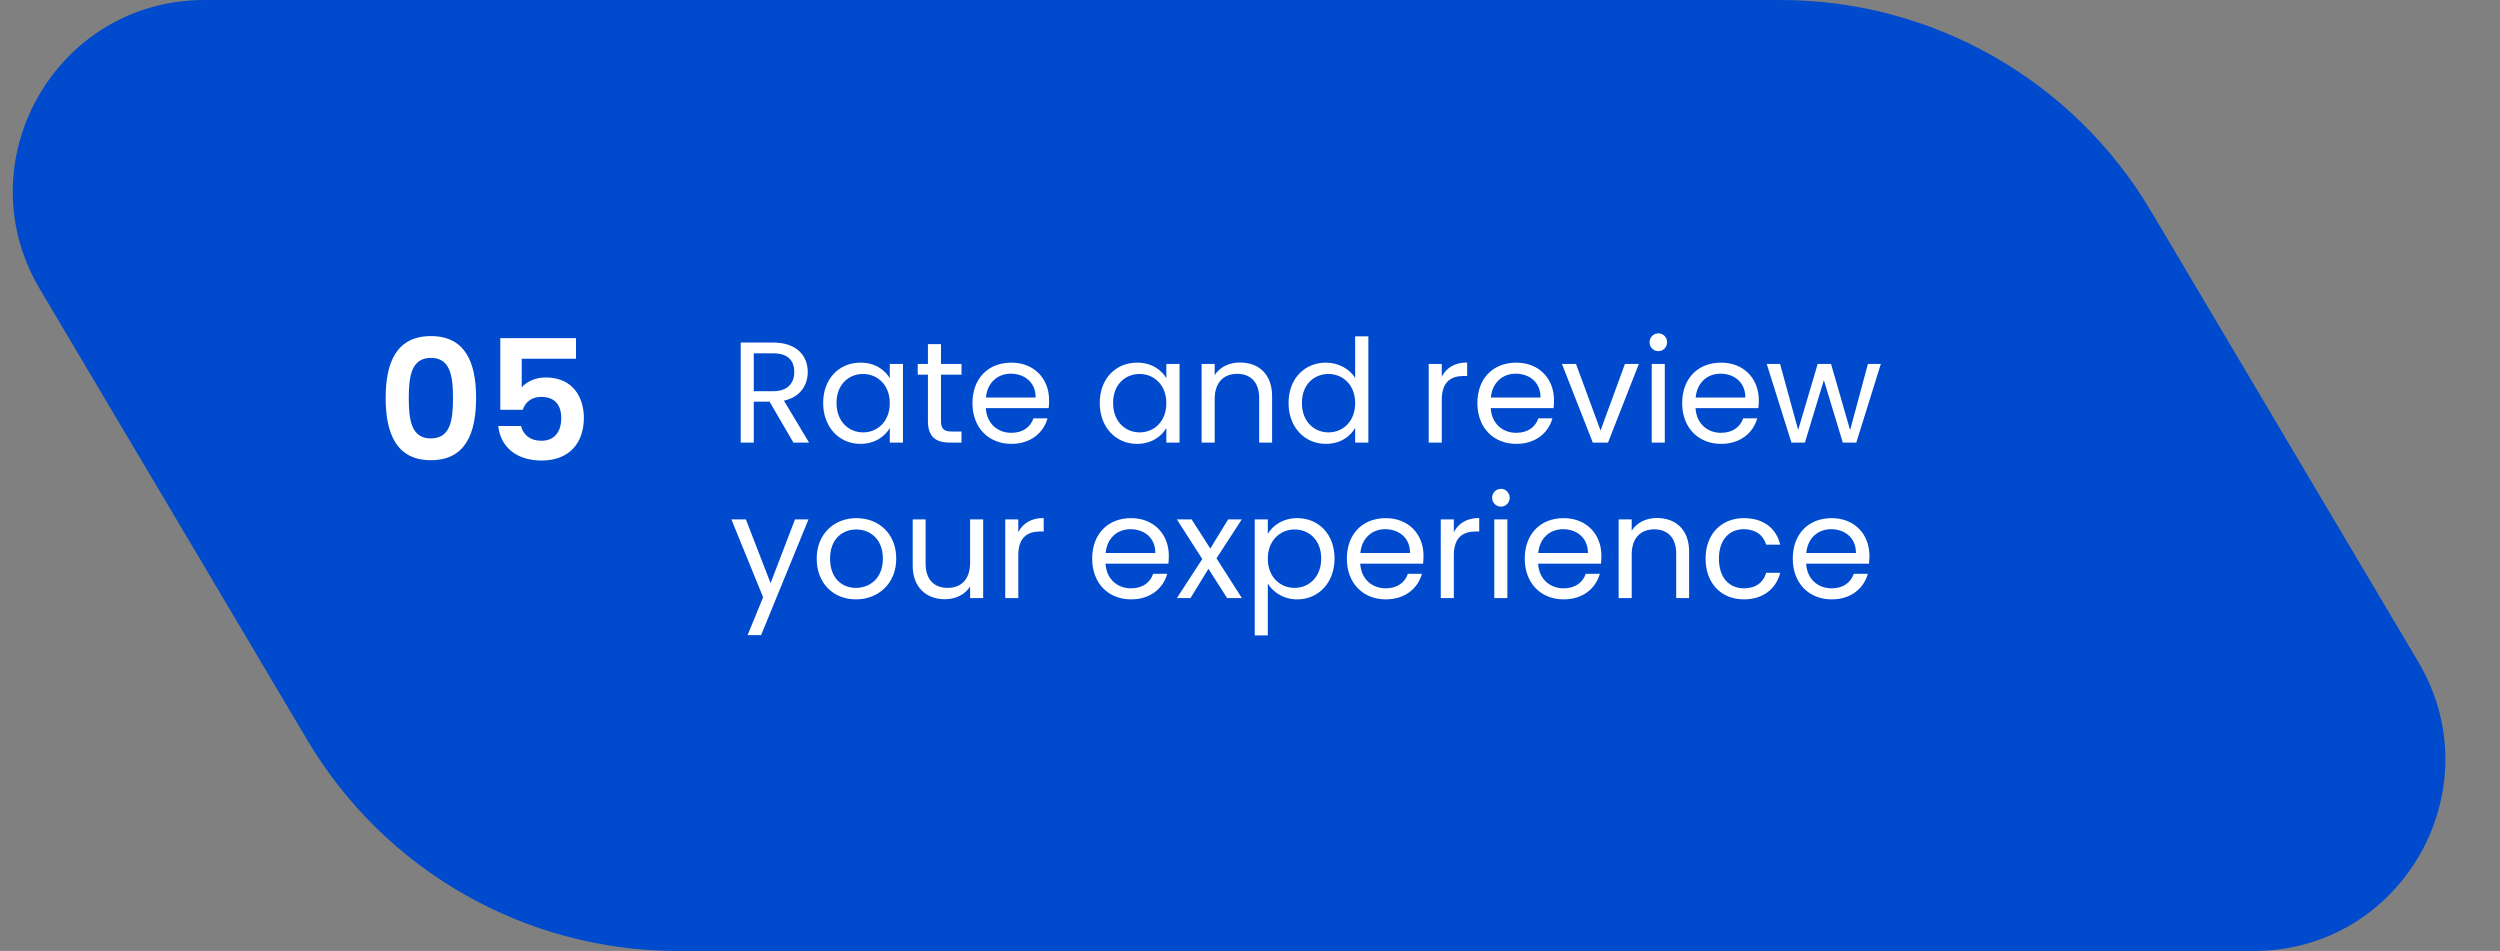 <svg width="418" height="159" viewBox="0 0 418 159" fill="none" xmlns="http://www.w3.org/2000/svg">
<rect x="0" y="0" width="418" height="159" fill="#808080" stroke="none"/>
<path d="M6.657 48.323C-5.993 26.991 9.381 0 34.181 0H297.698C323.121 0 346.659 13.407 359.627 35.274L404.343 110.677C416.993 132.009 401.619 159 376.819 159H113.302C87.879 159 64.341 145.593 51.373 123.726L6.657 48.323Z" fill="#004ACD"/>
<path d="M64.484 66.528C64.484 60.62 66.276 56.196 72.044 56.196C77.812 56.196 79.604 60.62 79.604 66.528C79.604 72.492 77.812 76.944 72.044 76.944C66.276 76.944 64.484 72.492 64.484 66.528ZM75.74 66.528C75.74 63.028 75.348 59.836 72.044 59.836C68.74 59.836 68.348 63.028 68.348 66.528C68.348 70.168 68.74 73.304 72.044 73.304C75.348 73.304 75.74 70.168 75.74 66.528ZM83.65 56.532H96.306V59.976H87.234V64.764C87.99 63.84 89.53 63.112 91.238 63.112C95.998 63.112 97.622 66.696 97.622 69.86C97.622 74.032 95.214 77 90.566 77C86.17 77 83.65 74.564 83.314 71.232H87.122C87.458 72.66 88.606 73.696 90.51 73.696C92.806 73.696 93.842 72.072 93.842 69.916C93.842 67.62 92.694 66.36 90.482 66.36C88.858 66.36 87.822 67.256 87.402 68.516H83.65V56.532Z" fill="white"/>
<path d="M132.8 62.192C132.8 60.296 131.744 59.072 129.248 59.072H126.032V65.408H129.248C131.72 65.408 132.8 64.064 132.8 62.192ZM123.848 57.272H129.248C133.184 57.272 135.056 59.456 135.056 62.192C135.056 64.328 133.88 66.368 131.072 66.992L135.272 74H132.656L128.672 67.16H126.032V74H123.848V57.272ZM137.634 67.376C137.634 63.272 140.346 60.632 143.874 60.632C146.322 60.632 148.002 61.88 148.77 63.248V60.848H150.978V74H148.77V71.552C147.978 72.968 146.274 74.216 143.85 74.216C140.346 74.216 137.634 71.456 137.634 67.376ZM148.77 67.4C148.77 64.352 146.706 62.528 144.306 62.528C141.906 62.528 139.866 64.28 139.866 67.376C139.866 70.472 141.906 72.296 144.306 72.296C146.706 72.296 148.77 70.496 148.77 67.4ZM155.148 70.4V62.648H153.444V60.848H155.148V57.536H157.332V60.848H160.764V62.648H157.332V70.4C157.332 71.696 157.812 72.152 159.156 72.152H160.764V74H158.796C156.468 74 155.148 73.04 155.148 70.4ZM169.003 62.48C166.867 62.48 165.09 63.896 164.851 66.464H173.155C173.179 63.896 171.259 62.48 169.003 62.48ZM175.147 69.944C174.475 72.344 172.363 74.216 169.099 74.216C165.355 74.216 162.595 71.576 162.595 67.4C162.595 63.248 165.259 60.632 169.099 60.632C172.915 60.632 175.411 63.32 175.411 66.92C175.411 67.4 175.387 67.784 175.339 68.24H164.827C164.995 70.904 166.867 72.368 169.099 72.368C171.067 72.368 172.315 71.36 172.795 69.944H175.147ZM183.876 67.376C183.876 63.272 186.588 60.632 190.116 60.632C192.564 60.632 194.244 61.88 195.012 63.248V60.848H197.22V74H195.012V71.552C194.22 72.968 192.516 74.216 190.092 74.216C186.588 74.216 183.876 71.456 183.876 67.376ZM195.012 67.4C195.012 64.352 192.948 62.528 190.548 62.528C188.148 62.528 186.108 64.28 186.108 67.376C186.108 70.472 188.148 72.296 190.548 72.296C192.948 72.296 195.012 70.496 195.012 67.4ZM210.535 74V66.56C210.535 63.872 209.071 62.504 206.863 62.504C204.631 62.504 203.095 63.896 203.095 66.728V74H200.911V60.848H203.095V62.72C203.959 61.352 205.543 60.608 207.319 60.608C210.367 60.608 212.695 62.48 212.695 66.248V74H210.535ZM215.446 67.376C215.446 63.272 218.158 60.632 221.71 60.632C223.774 60.632 225.67 61.688 226.582 63.2V56.24H228.79V74H226.582V71.528C225.79 72.992 224.086 74.216 221.686 74.216C218.158 74.216 215.446 71.456 215.446 67.376ZM226.582 67.4C226.582 64.352 224.518 62.528 222.118 62.528C219.718 62.528 217.678 64.28 217.678 67.376C217.678 70.472 219.718 72.296 222.118 72.296C224.518 72.296 226.582 70.496 226.582 67.4ZM241.063 66.848V74H238.879V60.848H241.063V62.984C241.807 61.52 243.223 60.608 245.311 60.608V62.864H244.735C242.647 62.864 241.063 63.8 241.063 66.848ZM253.424 62.48C251.288 62.48 249.512 63.896 249.272 66.464H257.576C257.6 63.896 255.68 62.48 253.424 62.48ZM259.568 69.944C258.896 72.344 256.784 74.216 253.52 74.216C249.776 74.216 247.016 71.576 247.016 67.4C247.016 63.248 249.68 60.632 253.52 60.632C257.336 60.632 259.832 63.32 259.832 66.92C259.832 67.4 259.808 67.784 259.76 68.24H249.248C249.416 70.904 251.288 72.368 253.52 72.368C255.488 72.368 256.736 71.36 257.216 69.944H259.568ZM261.155 60.848H263.507L267.611 71.984L271.691 60.848H274.019L268.859 74H266.315L261.155 60.848ZM276.168 74V60.848H278.352V74H276.168ZM277.296 58.712C276.456 58.712 275.808 58.064 275.808 57.224C275.808 56.384 276.456 55.736 277.296 55.736C278.088 55.736 278.736 56.384 278.736 57.224C278.736 58.064 278.088 58.712 277.296 58.712ZM287.667 62.48C285.531 62.48 283.755 63.896 283.515 66.464H291.819C291.843 63.896 289.923 62.48 287.667 62.48ZM293.811 69.944C293.139 72.344 291.027 74.216 287.763 74.216C284.019 74.216 281.259 71.576 281.259 67.4C281.259 63.248 283.923 60.632 287.763 60.632C291.579 60.632 294.075 63.32 294.075 66.92C294.075 67.4 294.051 67.784 294.003 68.24H283.491C283.659 70.904 285.531 72.368 287.763 72.368C289.731 72.368 290.979 71.36 291.459 69.944H293.811ZM299.525 74L295.397 60.848H297.629L300.653 71.888L303.917 60.848H306.149L309.341 71.912L312.317 60.848H314.477L310.373 74H308.117L304.949 63.56L301.781 74H299.525ZM128.84 97.504L132.92 86.848H135.176L127.256 106.192H125L127.592 99.856L122.288 86.848H124.712L128.84 97.504ZM149.851 93.4C149.851 97.576 146.851 100.216 143.107 100.216C139.387 100.216 136.555 97.576 136.555 93.4C136.555 89.248 139.483 86.632 143.203 86.632C146.947 86.632 149.851 89.248 149.851 93.4ZM138.787 93.4C138.787 96.736 140.827 98.296 143.107 98.296C145.387 98.296 147.619 96.736 147.619 93.4C147.619 90.088 145.435 88.528 143.179 88.528C140.875 88.528 138.787 90.088 138.787 93.4ZM164.387 86.848V100H162.203V98.056C161.363 99.424 159.755 100.192 158.003 100.192C154.979 100.192 152.603 98.32 152.603 94.552V86.848H154.763V94.264C154.763 96.928 156.227 98.296 158.435 98.296C160.691 98.296 162.203 96.904 162.203 94.072V86.848H164.387ZM170.259 92.848V100H168.075V86.848H170.259V88.984C171.003 87.52 172.419 86.608 174.507 86.608V88.864H173.931C171.843 88.864 170.259 89.8 170.259 92.848ZM189.018 88.48C186.882 88.48 185.106 89.896 184.866 92.464H193.17C193.194 89.896 191.274 88.48 189.018 88.48ZM195.162 95.944C194.49 98.344 192.378 100.216 189.114 100.216C185.37 100.216 182.61 97.576 182.61 93.4C182.61 89.248 185.274 86.632 189.114 86.632C192.93 86.632 195.426 89.32 195.426 92.92C195.426 93.4 195.402 93.784 195.354 94.24H184.842C185.01 96.904 186.882 98.368 189.114 98.368C191.082 98.368 192.33 97.36 192.81 95.944H195.162ZM205.173 100L202.053 95.104L199.053 100H196.773L201.021 93.472L196.773 86.848H199.245L202.365 91.72L205.341 86.848H207.621L203.397 93.352L207.645 100H205.173ZM211.977 89.272C212.769 87.88 214.497 86.632 216.897 86.632C220.425 86.632 223.137 89.272 223.137 93.376C223.137 97.456 220.425 100.216 216.897 100.216C214.497 100.216 212.793 98.92 211.977 97.576V106.24H209.793V86.848H211.977V89.272ZM220.905 93.376C220.905 90.28 218.865 88.528 216.441 88.528C214.065 88.528 211.977 90.352 211.977 93.4C211.977 96.496 214.065 98.296 216.441 98.296C218.865 98.296 220.905 96.472 220.905 93.376ZM231.604 88.48C229.468 88.48 227.692 89.896 227.452 92.464H235.756C235.78 89.896 233.86 88.48 231.604 88.48ZM237.748 95.944C237.076 98.344 234.964 100.216 231.7 100.216C227.956 100.216 225.196 97.576 225.196 93.4C225.196 89.248 227.86 86.632 231.7 86.632C235.516 86.632 238.012 89.32 238.012 92.92C238.012 93.4 237.988 93.784 237.94 94.24H227.428C227.596 96.904 229.468 98.368 231.7 98.368C233.668 98.368 234.916 97.36 235.396 95.944H237.748ZM243.079 92.848V100H240.895V86.848H243.079V88.984C243.823 87.52 245.239 86.608 247.327 86.608V88.864H246.751C244.663 88.864 243.079 89.8 243.079 92.848ZM249.848 100V86.848H252.032V100H249.848ZM250.976 84.712C250.136 84.712 249.488 84.064 249.488 83.224C249.488 82.384 250.136 81.736 250.976 81.736C251.768 81.736 252.416 82.384 252.416 83.224C252.416 84.064 251.768 84.712 250.976 84.712ZM261.346 88.48C259.21 88.48 257.434 89.896 257.194 92.464H265.498C265.522 89.896 263.602 88.48 261.346 88.48ZM267.49 95.944C266.818 98.344 264.706 100.216 261.442 100.216C257.698 100.216 254.938 97.576 254.938 93.4C254.938 89.248 257.602 86.632 261.442 86.632C265.258 86.632 267.754 89.32 267.754 92.92C267.754 93.4 267.73 93.784 267.682 94.24H257.17C257.338 96.904 259.21 98.368 261.442 98.368C263.41 98.368 264.658 97.36 265.138 95.944H267.49ZM280.261 100V92.56C280.261 89.872 278.797 88.504 276.589 88.504C274.357 88.504 272.821 89.896 272.821 92.728V100H270.637V86.848H272.821V88.72C273.685 87.352 275.269 86.608 277.045 86.608C280.093 86.608 282.421 88.48 282.421 92.248V100H280.261ZM285.173 93.4C285.173 89.272 287.837 86.632 291.581 86.632C294.845 86.632 296.981 88.312 297.653 91.072H295.301C294.845 89.488 293.525 88.48 291.581 88.48C289.181 88.48 287.405 90.184 287.405 93.4C287.405 96.664 289.181 98.368 291.581 98.368C293.525 98.368 294.821 97.432 295.301 95.776H297.653C296.981 98.392 294.845 100.216 291.581 100.216C287.837 100.216 285.173 97.576 285.173 93.4ZM306.159 88.48C304.023 88.48 302.247 89.896 302.007 92.464H310.311C310.335 89.896 308.415 88.48 306.159 88.48ZM312.303 95.944C311.631 98.344 309.519 100.216 306.255 100.216C302.511 100.216 299.751 97.576 299.751 93.4C299.751 89.248 302.415 86.632 306.255 86.632C310.071 86.632 312.567 89.32 312.567 92.92C312.567 93.4 312.543 93.784 312.495 94.24H301.983C302.151 96.904 304.023 98.368 306.255 98.368C308.223 98.368 309.471 97.36 309.951 95.944H312.303Z" fill="white"/>
</svg>
